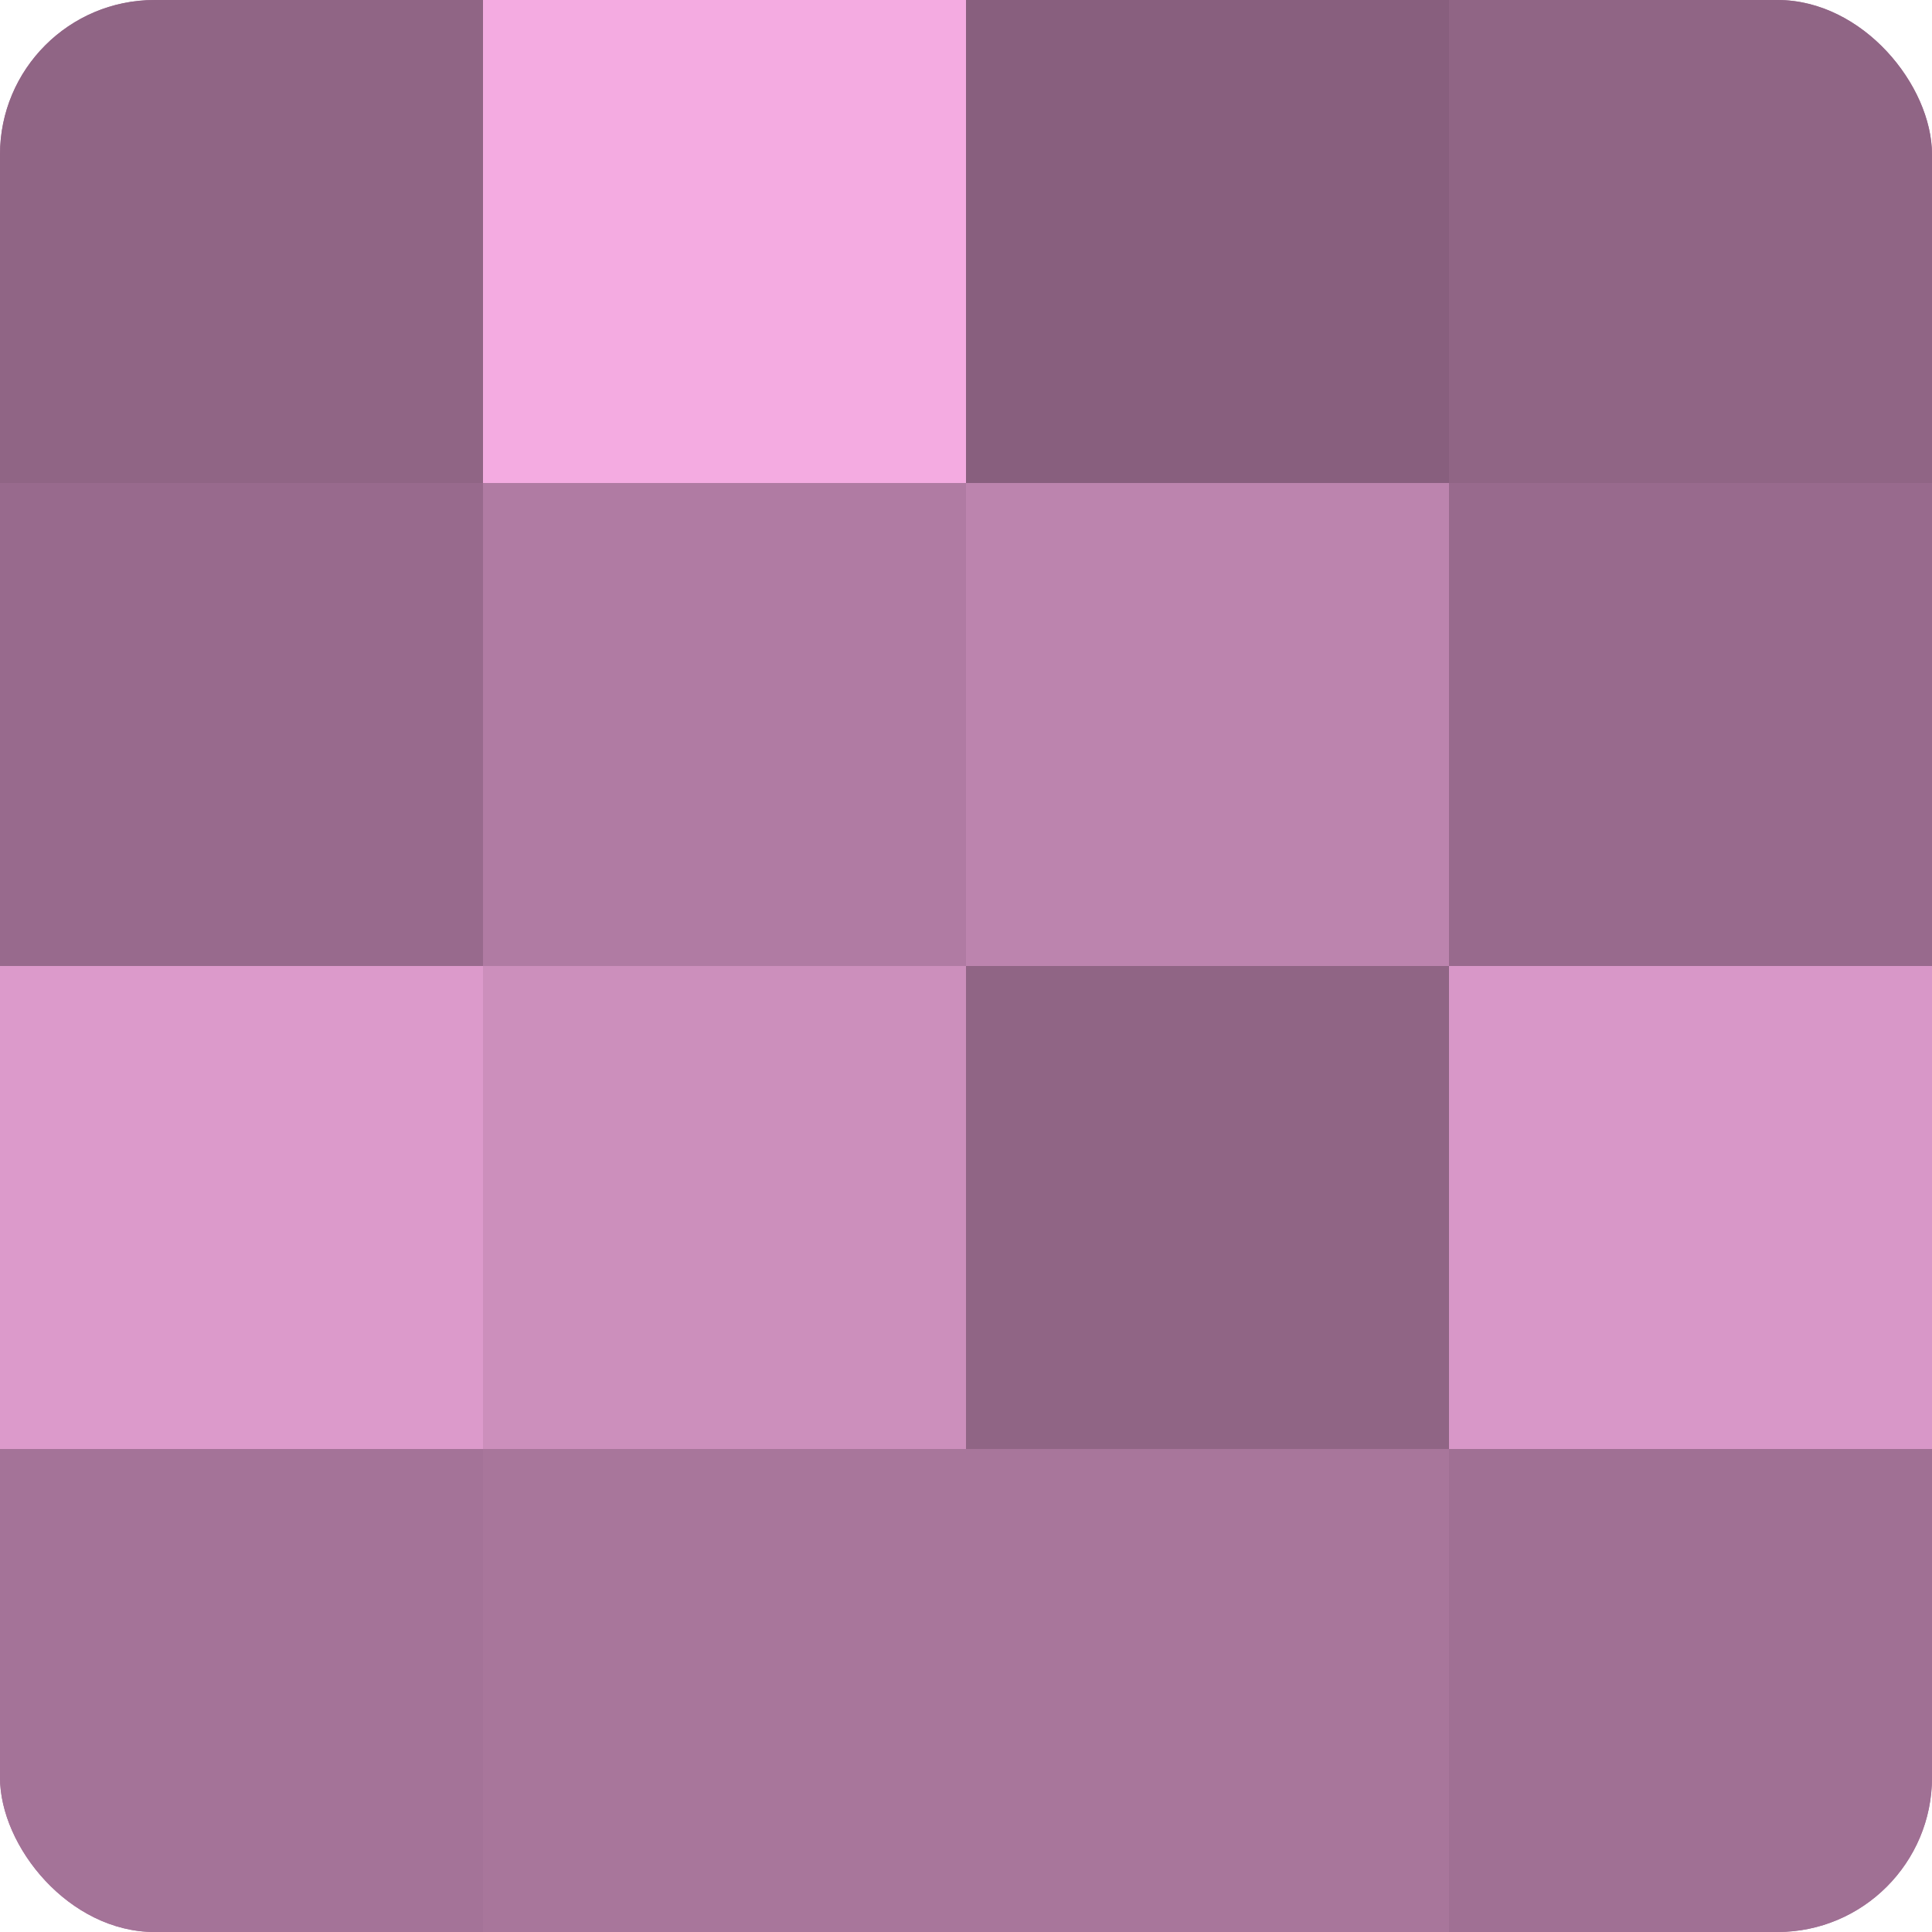 <?xml version="1.0" encoding="UTF-8"?>
<svg xmlns="http://www.w3.org/2000/svg" width="60" height="60" viewBox="0 0 100 100" preserveAspectRatio="xMidYMid meet"><defs><clipPath id="c" width="100" height="100"><rect width="100" height="100" rx="8" ry="8"/></clipPath></defs><g clip-path="url(#c)"><rect width="100" height="100" fill="#a07094"/><rect width="25" height="25" fill="#906585"/><rect y="25" width="25" height="25" fill="#986a8d"/><rect y="50" width="25" height="25" fill="#dc9acb"/><rect y="75" width="25" height="25" fill="#a47398"/><rect x="25" width="25" height="25" fill="#f4abe1"/><rect x="25" y="25" width="25" height="25" fill="#b07ba3"/><rect x="25" y="50" width="25" height="25" fill="#cc8fbc"/><rect x="25" y="75" width="25" height="25" fill="#a8769b"/><rect x="50" width="25" height="25" fill="#885f7e"/><rect x="50" y="25" width="25" height="25" fill="#bc84ae"/><rect x="50" y="50" width="25" height="25" fill="#906585"/><rect x="50" y="75" width="25" height="25" fill="#a8769b"/><rect x="75" width="25" height="25" fill="#906585"/><rect x="75" y="25" width="25" height="25" fill="#986a8d"/><rect x="75" y="50" width="25" height="25" fill="#d897c8"/><rect x="75" y="75" width="25" height="25" fill="#a07094"/></g></svg>
